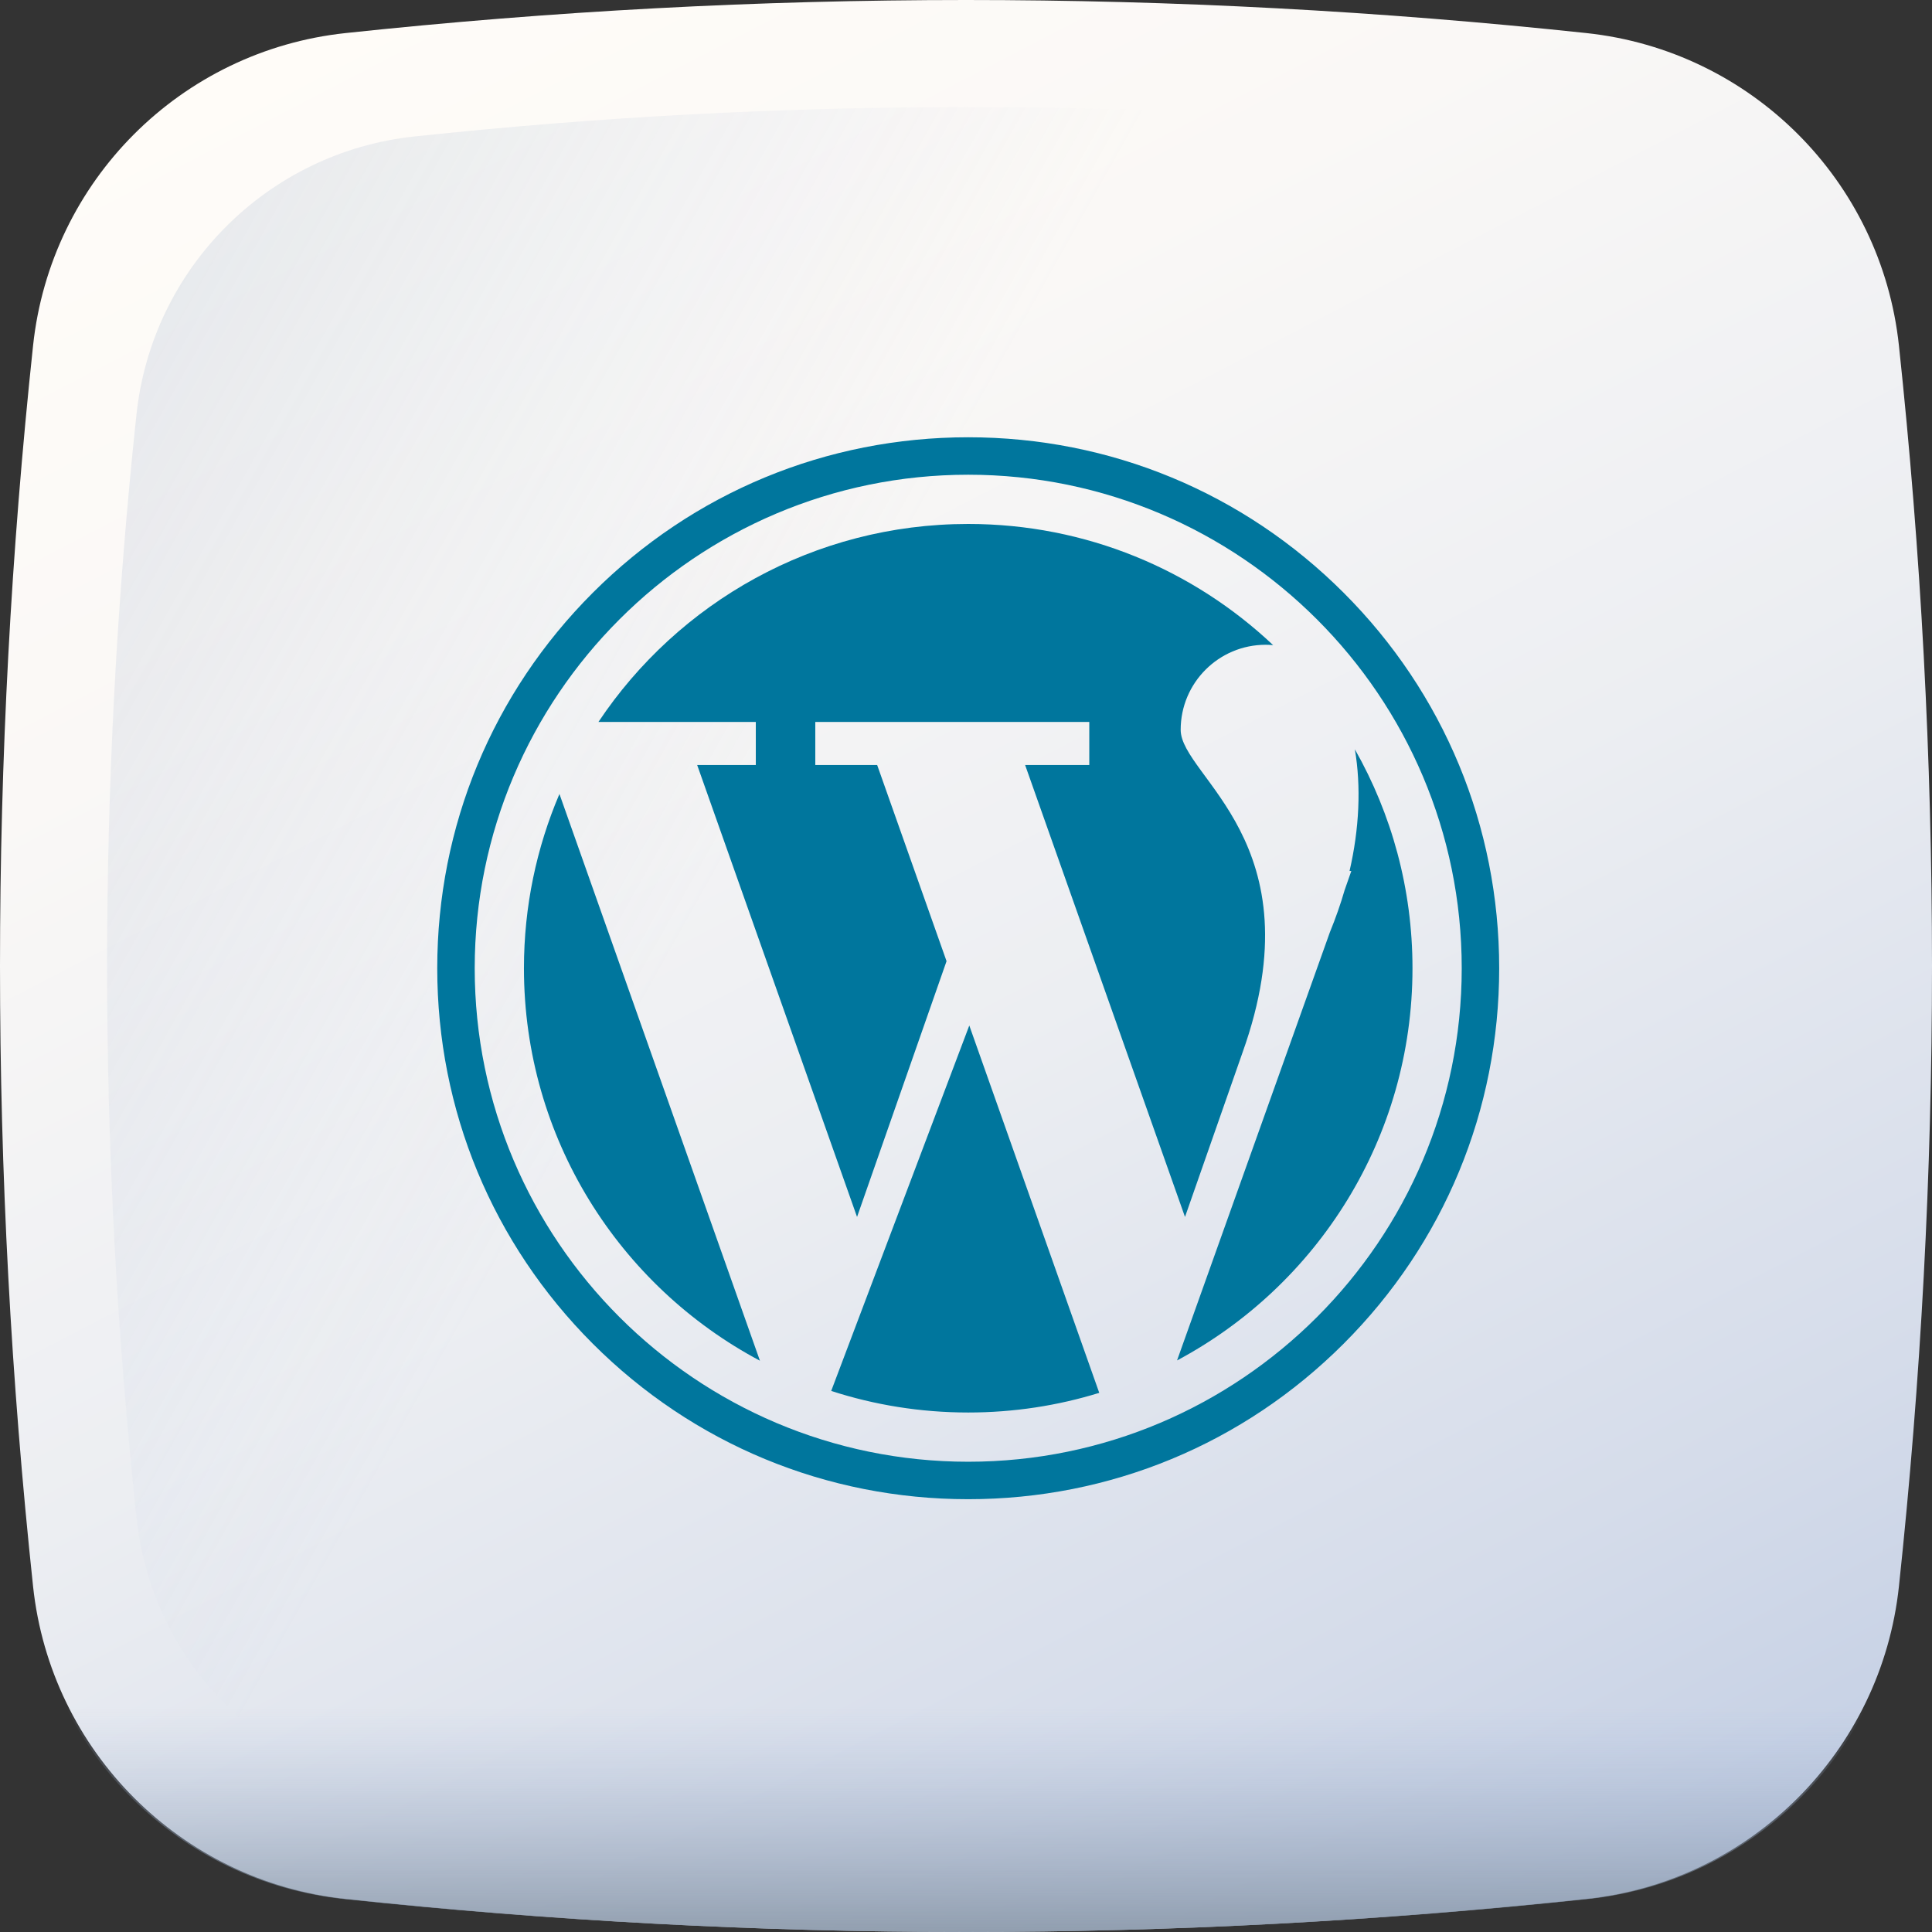 <svg width="235" height="235" viewBox="0 0 235 235" fill="none" xmlns="http://www.w3.org/2000/svg">
<rect x="0" y="0" width="235" height="235" fill="#333333" stroke="none"/>
<path d="M192.967 230.977C142.706 236.341 92.293 236.341 42.033 230.977C21.992 228.838 6.162 213.008 4.023 192.965C-1.341 142.705 -1.341 92.293 4.023 42.033C6.162 21.992 21.992 6.162 42.033 4.023C92.293 -1.341 142.705 -1.341 192.965 4.023C213.008 6.162 228.838 21.992 230.977 42.033C236.341 92.293 236.341 142.705 230.977 192.965C228.838 213.008 213.01 228.838 192.967 230.977Z" fill="url(#paint0_linear_2522_116)"/>
<path d="M218.397 50.399C216.497 32.579 202.423 18.504 184.601 16.601C139.912 11.833 95.089 11.833 50.399 16.601C32.579 18.504 18.504 32.579 16.601 50.399C11.833 95.089 11.833 139.912 16.601 184.6C18.504 202.421 32.579 216.497 50.399 218.397C95.089 223.167 139.912 223.167 184.6 218.397C202.421 216.497 216.497 202.421 218.397 184.6C223.167 139.912 223.167 95.089 218.397 50.399Z" fill="url(#paint1_linear_2522_116)"/>
<path d="M3.256 188.325C3.418 189.942 3.585 191.558 3.759 193.174C5.903 213.116 21.769 228.868 41.858 230.996C92.236 236.334 142.763 236.334 193.14 230.996C213.23 228.868 229.094 213.116 231.238 193.174C231.413 191.558 231.58 189.942 231.743 188.325H3.256Z" fill="url(#paint2_linear_2522_116)"/>
<path d="M91.934 93.051H84.801L104.248 148.023L115.134 116.912L106.694 93.051H99.168V87.813H132.496V93.051H124.691L144.138 148.023L151.128 128.046C160.298 102.453 143.612 94.48 143.612 88.769C143.612 83.057 148.243 78.427 153.954 78.427C154.263 78.427 154.563 78.443 154.857 78.471C145.18 69.335 132.13 63.732 117.771 63.732C99.008 63.732 82.481 73.296 72.793 87.813H91.933V93.051H91.934Z" fill="#00769D"/>
<path d="M63.73 117.772C63.73 138.461 75.359 156.432 92.435 165.512L68.048 96.576C65.27 103.084 63.73 110.248 63.73 117.772Z" fill="#00769D"/>
<path d="M164.8 91.144C165.573 95.695 165.339 100.81 164.153 105.946H164.368L163.551 108.28C163.066 109.966 162.457 111.691 161.764 113.385L143.17 165.478C160.21 156.386 171.809 138.435 171.809 117.772C171.809 108.09 169.26 99.004 164.8 91.144Z" fill="#00769D"/>
<path d="M101.104 169.188C106.353 170.888 111.953 171.811 117.77 171.811C123.318 171.811 128.67 170.973 133.708 169.42L117.901 124.737L101.104 169.188Z" fill="#00769D"/>
<path d="M163.438 72.104C151.24 59.905 135.021 53.188 117.77 53.188C100.519 53.188 84.3 59.905 72.102 72.104C59.904 84.302 53.185 100.521 53.185 117.772C53.185 135.023 59.904 151.242 72.102 163.44C84.3 175.638 100.519 182.356 117.77 182.356C135.021 182.356 151.24 175.638 163.438 163.44C175.637 151.242 182.355 135.023 182.355 117.772C182.354 100.521 175.637 84.302 163.438 72.104ZM117.77 177.8C84.67 177.8 57.742 150.872 57.742 117.772C57.742 84.672 84.67 57.743 117.77 57.743C150.87 57.743 177.798 84.672 177.798 117.772C177.798 150.872 150.87 177.8 117.77 177.8Z" fill="#00769D"/>
<defs>
<linearGradient id="paint0_linear_2522_116" x1="53.459" y1="-5.877" x2="222.789" y2="320.342" gradientUnits="userSpaceOnUse">
<stop stop-color="#FFFCF8"/>
<stop offset="0.188" stop-color="#FAF8F6"/>
<stop offset="0.404" stop-color="#ECEEF2"/>
<stop offset="0.635" stop-color="#D5DCEA"/>
<stop offset="0.875" stop-color="#B5C4DF"/>
<stop offset="1" stop-color="#A1B5D8"/>
</linearGradient>
<linearGradient id="paint1_linear_2522_116" x1="90.077" y1="102.075" x2="-308.839" y2="-122.316" gradientUnits="userSpaceOnUse">
<stop stop-color="#A1B5D8" stop-opacity="0"/>
<stop offset="0.309" stop-color="#90A2BD" stop-opacity="0.31"/>
<stop offset="0.755" stop-color="#7C8B9C" stop-opacity="0.757"/>
<stop offset="1" stop-color="#748290"/>
</linearGradient>
<linearGradient id="paint2_linear_2522_116" x1="117.499" y1="207.581" x2="117.499" y2="244.031" gradientUnits="userSpaceOnUse">
<stop stop-color="#A1B5D8" stop-opacity="0"/>
<stop offset="0.309" stop-color="#90A2BD" stop-opacity="0.31"/>
<stop offset="0.755" stop-color="#7C8B9C" stop-opacity="0.757"/>
<stop offset="1" stop-color="#748290"/>
</linearGradient>
</defs>
</svg>
